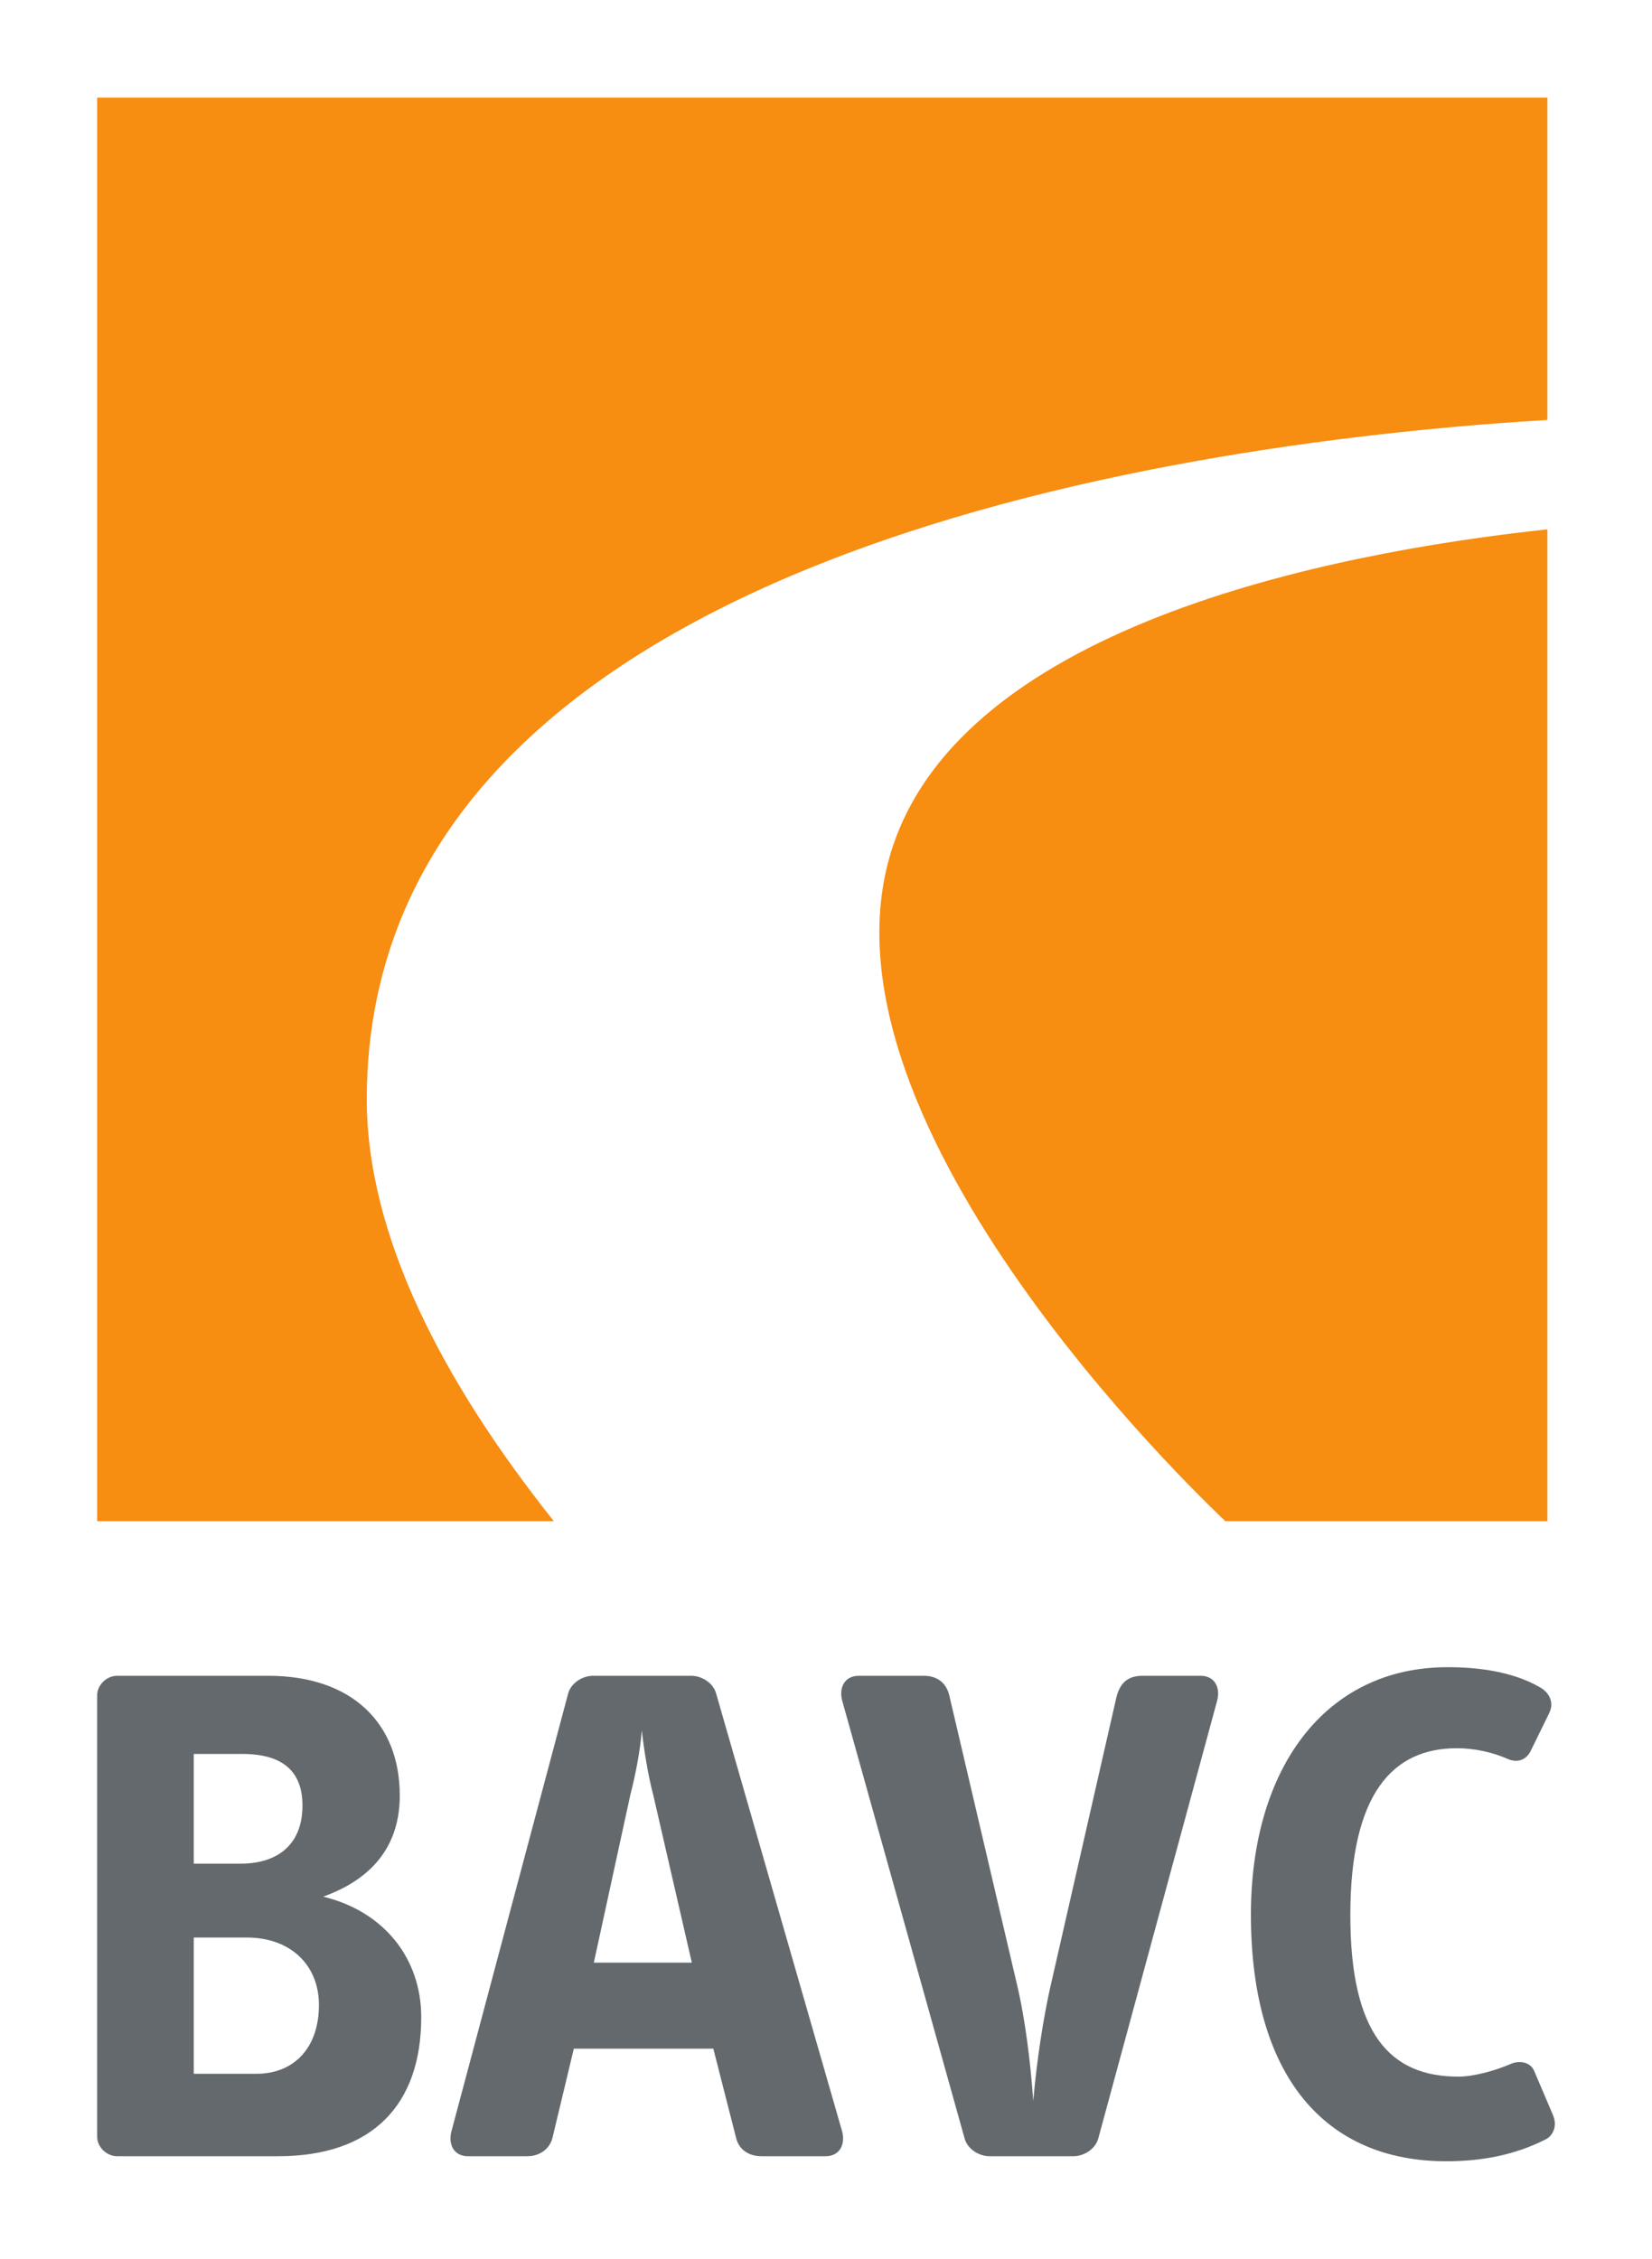 <svg width="117" height="160" viewBox="0 0 117 160" fill="none" xmlns="http://www.w3.org/2000/svg">
<rect width="117" height="160" fill="white"/>
<path fill-rule="evenodd" clip-rule="evenodd" d="M29.833 142.876C29.833 138.762 27.25 135.409 22.892 134.343C26.691 132.971 28.313 130.433 28.313 127.18C28.313 122.052 24.918 118.699 18.992 118.699H8.302C7.541 118.699 6.882 119.359 6.882 120.071V151.359C6.882 152.069 7.541 152.729 8.302 152.729H19.7C26.337 152.729 29.833 149.124 29.833 142.876ZM22.588 142.012C22.588 145.111 20.763 146.889 18.18 146.889H13.723V137.239H17.472C20.612 137.239 22.588 139.22 22.588 142.012ZM21.422 127.892C21.422 130.533 19.802 132.008 17.016 132.008H13.723V124.236H17.167C20.004 124.236 21.422 125.454 21.422 127.892Z" fill="#63696D"/>
<path fill-rule="evenodd" clip-rule="evenodd" d="M59.637 150.951L50.722 119.968C50.52 119.208 49.708 118.699 48.949 118.699H42.008C41.248 118.699 40.438 119.208 40.235 119.968L31.977 150.951C31.724 151.866 32.129 152.729 33.141 152.729H37.347C38.208 152.729 38.918 152.223 39.12 151.46L40.64 145.111H50.52L52.14 151.46C52.342 152.272 53.052 152.729 53.913 152.729H58.473C59.485 152.729 59.89 151.866 59.637 150.951ZM48.998 139.017H42.057L44.643 127.131C44.997 125.759 45.351 123.981 45.453 122.56C45.604 123.93 45.909 125.811 46.263 127.131L48.998 139.017Z" fill="#63696D"/>
<path d="M86.198 120.477C86.452 119.562 86.047 118.699 85.032 118.699H80.929C79.865 118.699 79.309 119.208 79.055 120.274L74.342 140.946C73.888 143.027 73.432 145.874 73.178 148.818C72.976 145.874 72.571 142.978 72.115 140.946L67.251 120.171C67.048 119.208 66.389 118.699 65.426 118.699H60.817C59.803 118.699 59.398 119.562 59.651 120.477L68.314 151.46C68.517 152.223 69.329 152.729 70.088 152.729H76.016C76.774 152.729 77.584 152.223 77.787 151.46L86.198 120.477Z" fill="#63696D"/>
<path d="M109.974 149.784L108.654 146.686C108.403 146.077 107.642 145.923 107.034 146.177C105.868 146.686 104.348 147.092 103.285 147.092C98.472 147.092 95.635 144.096 95.635 135.664C95.635 126.979 98.674 123.83 103.184 123.83C104.451 123.83 105.768 124.133 106.78 124.59C107.49 124.896 108.098 124.642 108.403 124.033L109.72 121.34C110.074 120.629 109.771 119.917 109.061 119.511C107.034 118.344 104.502 118.09 102.526 118.09C93.812 118.09 88.594 125.302 88.594 135.612C88.594 147.143 93.912 153.086 102.423 153.086C104.856 153.086 107.237 152.68 109.517 151.511C109.974 151.257 110.327 150.596 109.974 149.784Z" fill="#63696D"/>
<path d="M6.882 6.914H109.59V107.75H6.882V6.914Z" fill="white"/>
<path fill-rule="evenodd" clip-rule="evenodd" d="M109.59 37.495V107.75H86.782C86.778 107.707 57.797 80.932 62.877 61.159C67.174 44.429 94.198 39.151 109.59 37.495ZM6.882 6.914H109.59V29.745C85.716 31.176 26.186 38.658 25.975 77.696C25.924 87.515 31.406 97.92 39.227 107.75H6.882V6.914Z" fill="#F78D11"/>
</svg>
